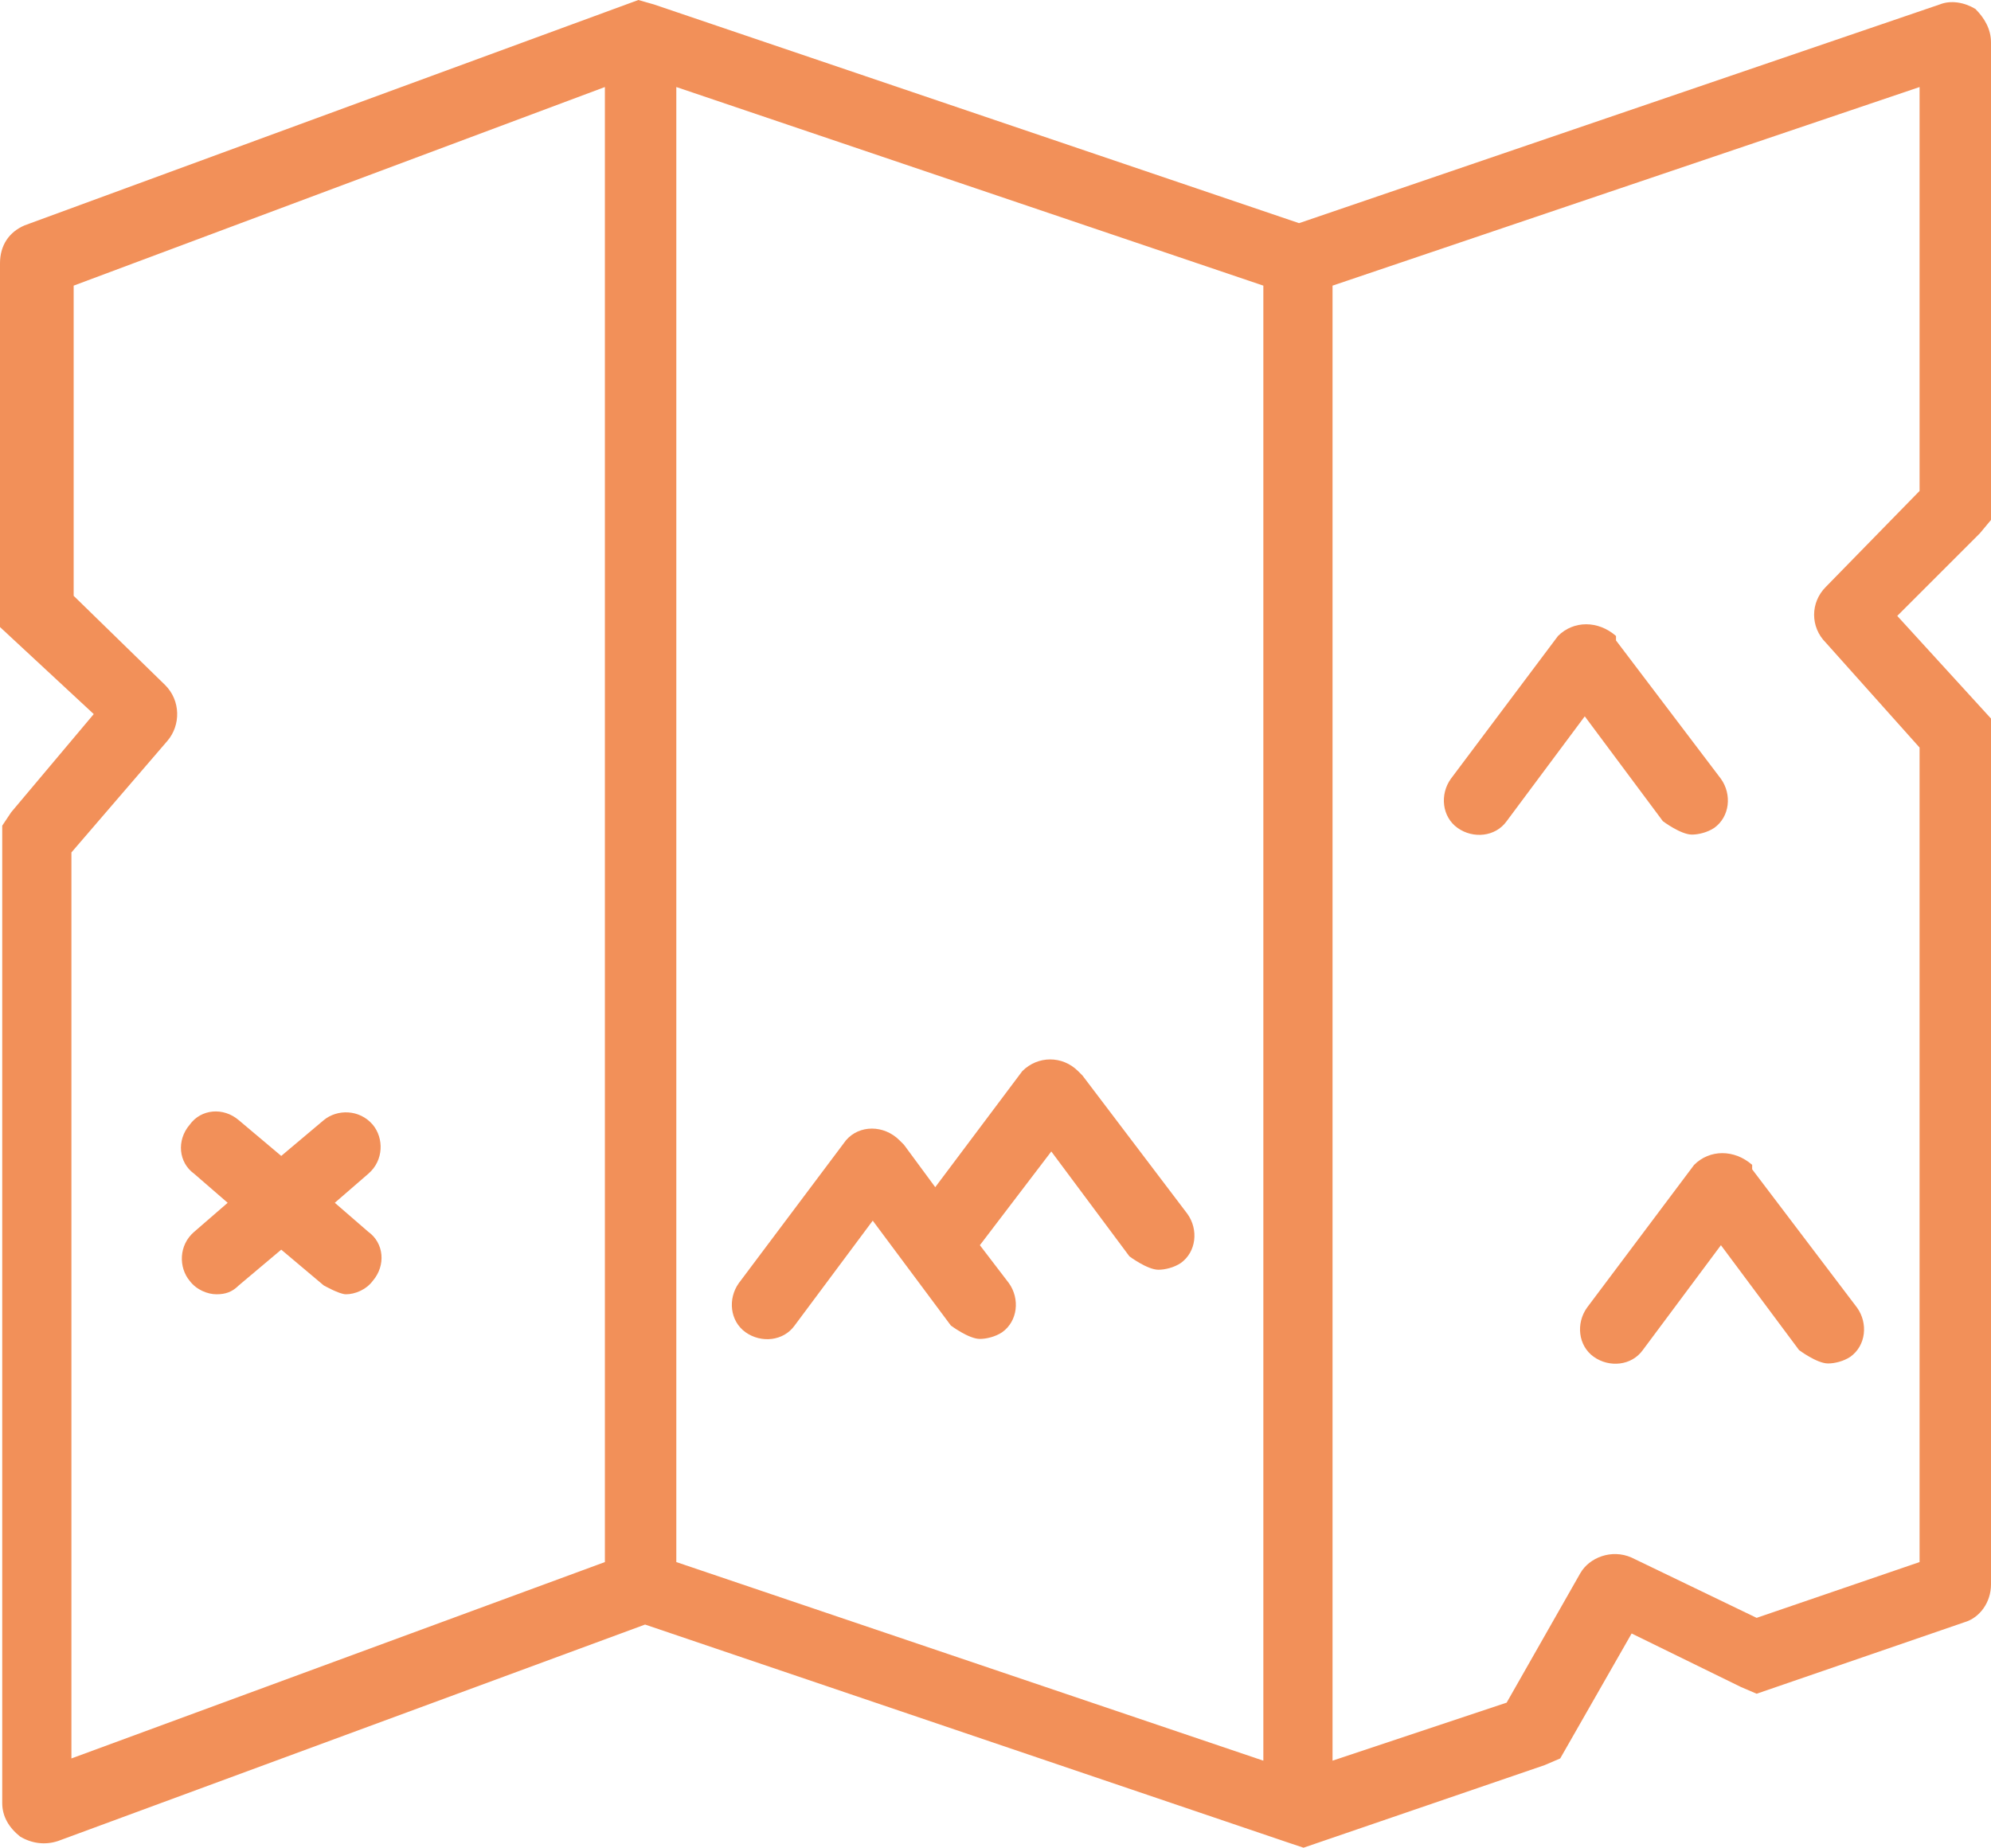 <?xml version="1.0" encoding="UTF-8"?>
<svg id="Capa_2" xmlns="http://www.w3.org/2000/svg" viewBox="0 0 8.92 8.28">
  <defs>
    <style>
      .cls-1 {
        fill: #f29059;
      }
    </style>
  </defs>
  <g id="Capa_1-2" data-name="Capa_1">
    <g>
      <path class="cls-1" d="M8.6,2.2l-.42.43c-.07.07-.07.18,0,.25l.42.47v3.65l-.73.25-.56-.27c-.09-.04-.19,0-.23.07l-.33.58-.78.26V1.28l2.63-.89v1.82ZM.32,3.82l.43-.5c.06-.07.06-.18-.01-.25l-.41-.4v-1.39L2.71.39v6.61l-2.39.88V3.82ZM3.03.39l2.63.89v6.61l-2.63-.89V.39ZM8.92,2.33V.19c0-.06-.03-.11-.07-.15-.05-.03-.11-.04-.16-.02l-2.87.98L2.93.02l-.07-.02L.11,1.01c-.07.03-.11.09-.11.17v1.63s.42.39.42.39l-.37.44-.04.06v4.38c0,.06.03.11.08.15.05.03.11.04.17.02l2.63-.97,2.89.98.06.02,1.08-.37.07-.03.32-.56.49.24.07.03.93-.32c.07-.02.12-.09.12-.17v-3.88s-.42-.46-.42-.46l.37-.37.05-.06Z"/>
      <path class="cls-1" d="M5.32,5.44l-.47-.62-.02-.02c-.07-.07-.18-.07-.25,0l-.39.52-.14-.19-.02-.02c-.07-.07-.18-.07-.24,0l-.48.64c-.05.07-.04.17.03.22.07.05.17.04.22-.03l.35-.47.35.47s.08.06.13.06c.03,0,.07-.01.1-.03.07-.05.08-.15.03-.22l-.13-.17.32-.42.35.47s.08.06.13.06c.03,0,.07-.01.1-.03.07-.05.08-.15.03-.22"/>
      <path class="cls-1" d="M6.53,3.71c.07.05.17.04.22-.03l.35-.47.35.47s.08.06.13.06c.03,0,.07-.01.1-.03.07-.05.08-.15.03-.22l-.47-.62v-.02c-.08-.07-.19-.07-.26,0l-.48.64c-.05.07-.04.17.03.22"/>
      <path class="cls-1" d="M7.59,5.22l-.48.64c-.05.07-.04.17.03.22.07.05.17.04.22-.03l.35-.47.35.47s.08.06.13.06c.03,0,.07-.01.1-.03.07-.05.08-.15.03-.22l-.47-.62v-.02c-.08-.07-.19-.07-.26,0"/>
      <path class="cls-1" d="M1.5,5.39l.15-.13c.07-.06.07-.16.02-.22-.06-.07-.16-.07-.22-.02l-.19.16-.19-.16c-.07-.06-.17-.05-.22.02-.06.07-.05.17.02.22l.15.13-.15.13c-.07.06-.07.16-.02.22.03.04.08.06.12.06.04,0,.07-.01.1-.04l.19-.16.19.16s.07.04.1.04c.04,0,.09-.02.12-.06.06-.07.05-.17-.02-.22l-.15-.13Z"/>
    </g>
  </g>
</svg>